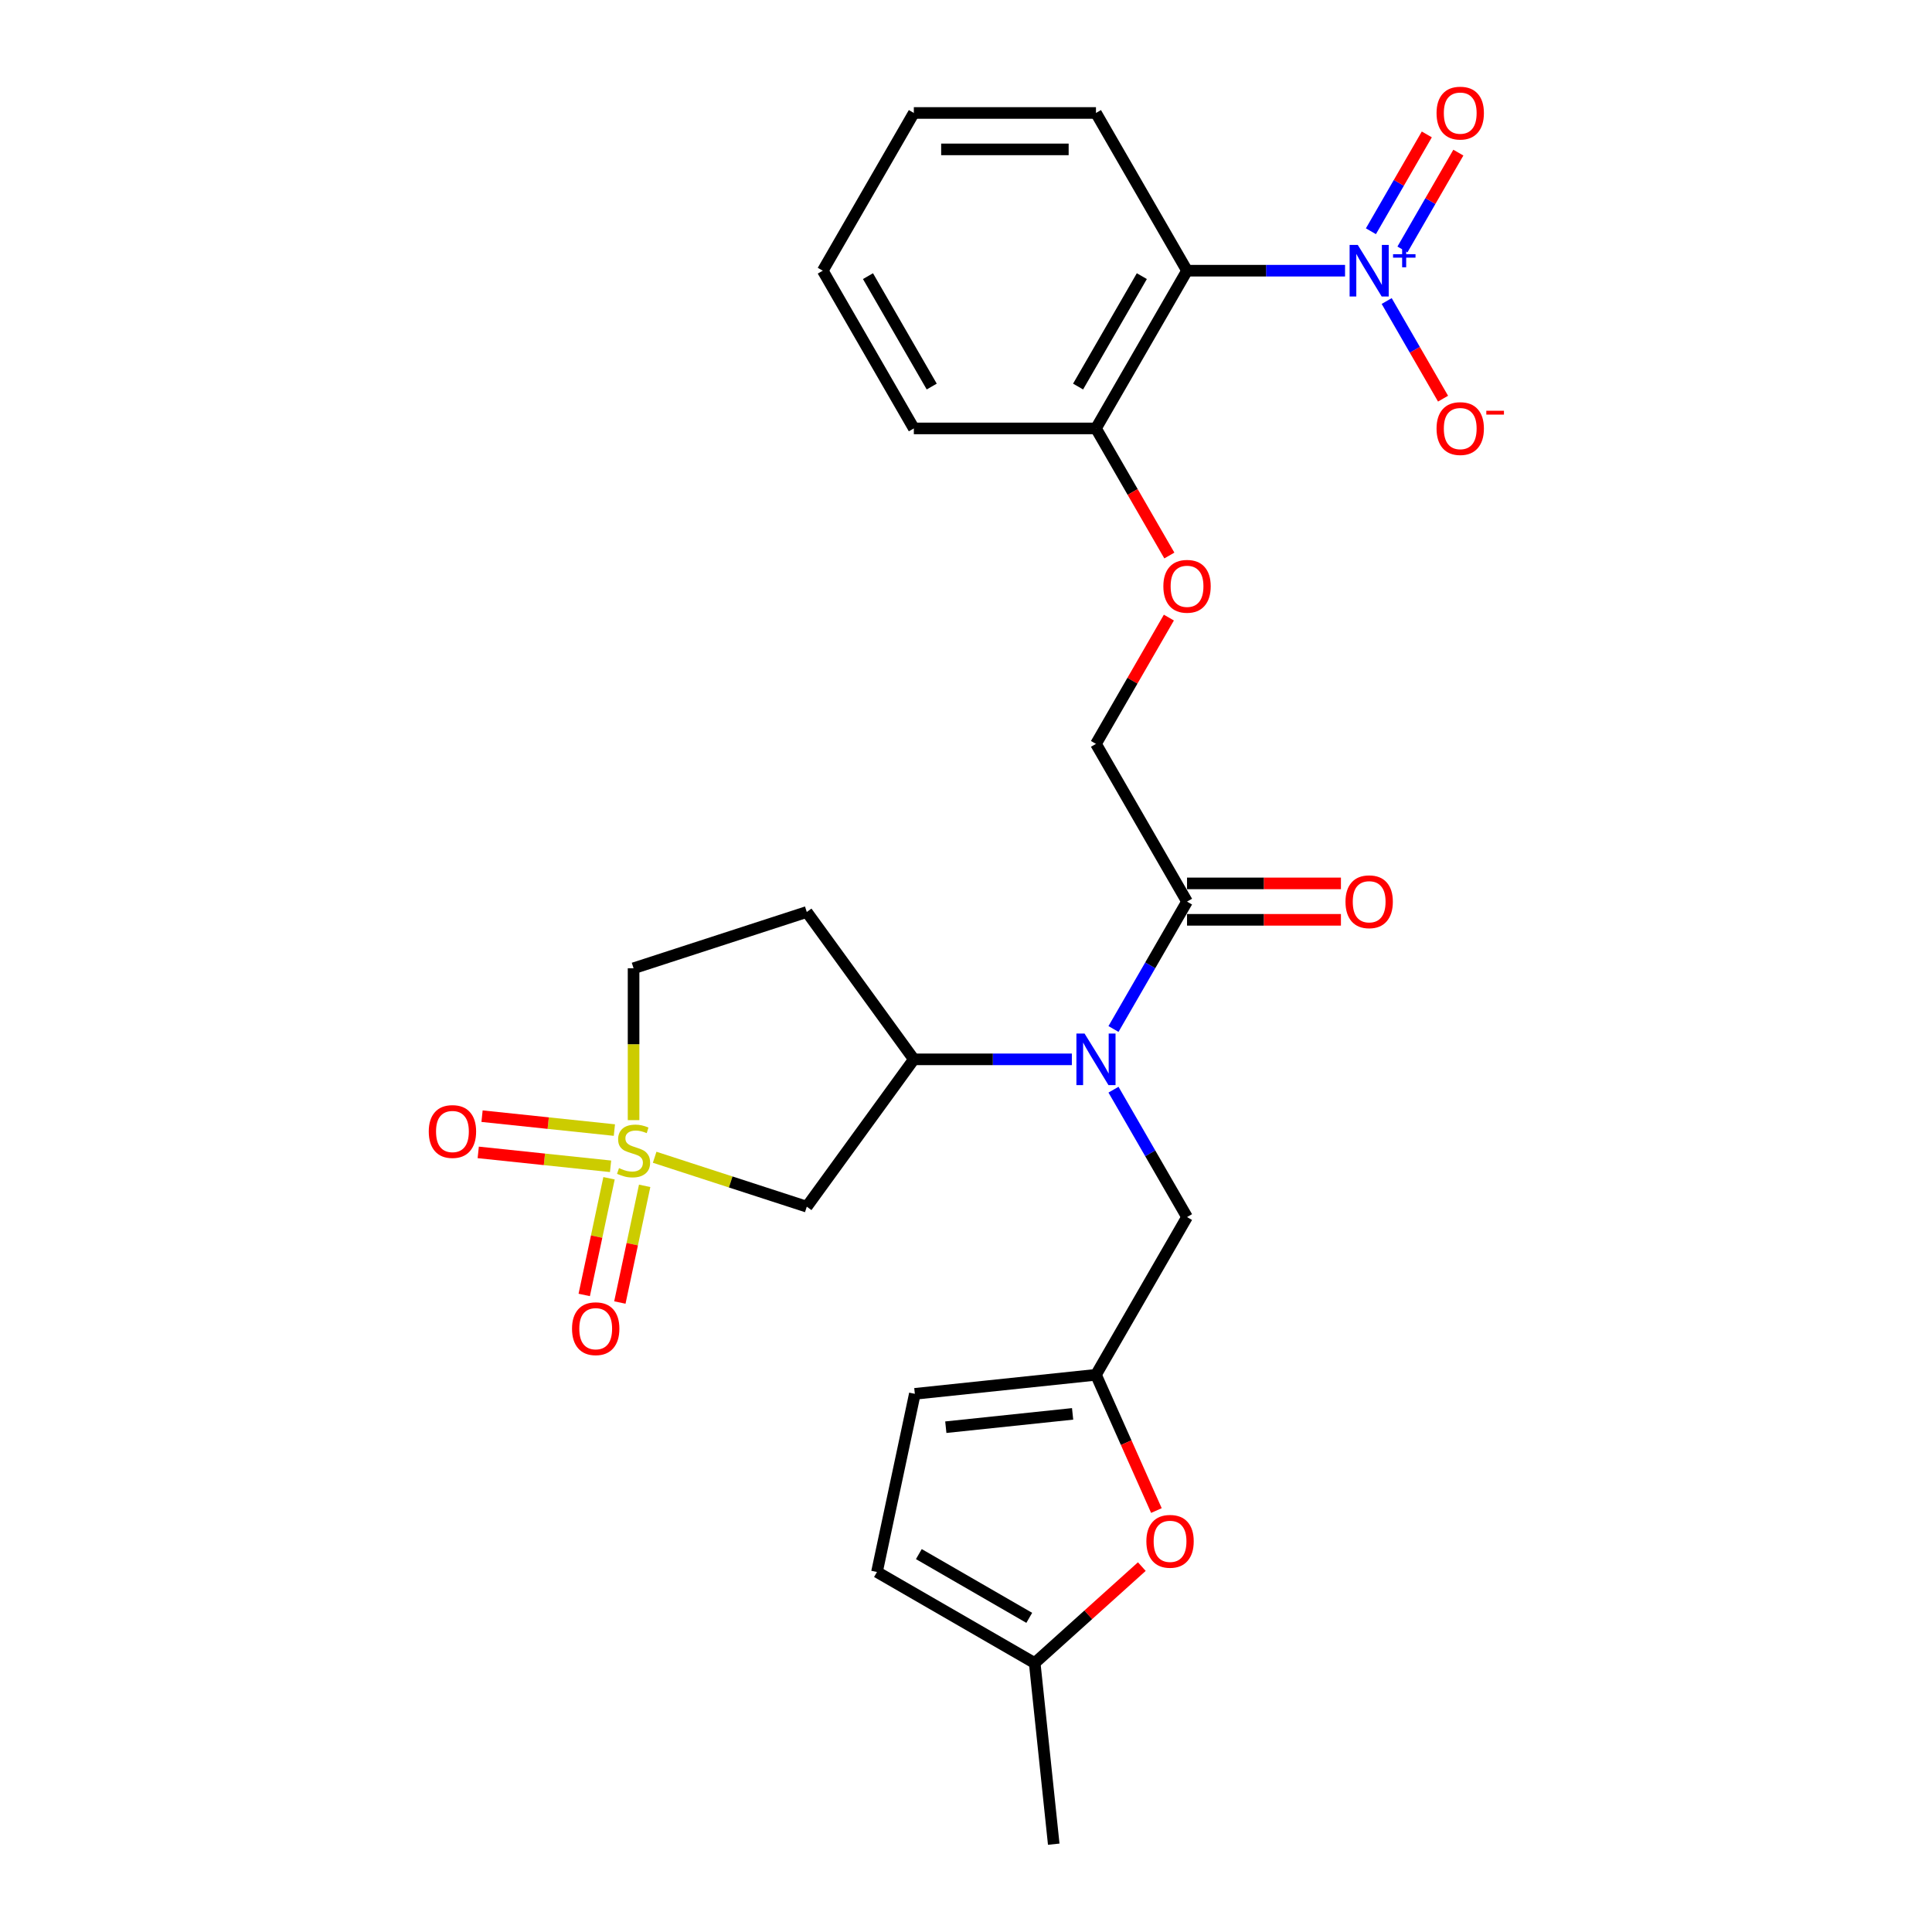 <?xml version='1.0' encoding='iso-8859-1'?>
<svg version='1.1' baseProfile='full'
              xmlns='http://www.w3.org/2000/svg'
                      xmlns:rdkit='http://www.rdkit.org/xml'
                      xmlns:xlink='http://www.w3.org/1999/xlink'
                  xml:space='preserve'
width='1000px' height='1000px' viewBox='0 0 1000 1000'>
<!-- END OF HEADER -->
<rect style='opacity:1.0;fill:#FFFFFF;stroke:none' width='1000' height='1000' x='0' y='0'> </rect>
<path class='bond-2' d='M 338.852,598.994 L 378.222,611.786' style='fill:none;fill-rule:evenodd;stroke:#CCCC00;stroke-width:6px;stroke-linecap:butt;stroke-linejoin:miter;stroke-opacity:1' />
<path class='bond-2' d='M 378.222,611.786 L 417.591,624.578' style='fill:none;fill-rule:evenodd;stroke:#000000;stroke-width:6px;stroke-linecap:butt;stroke-linejoin:miter;stroke-opacity:1' />
<path class='bond-11' d='M 315.232,609.871 L 308.814,640.065' style='fill:none;fill-rule:evenodd;stroke:#CCCC00;stroke-width:6px;stroke-linecap:butt;stroke-linejoin:miter;stroke-opacity:1' />
<path class='bond-11' d='M 308.814,640.065 L 302.396,670.26' style='fill:none;fill-rule:evenodd;stroke:#FF0000;stroke-width:6px;stroke-linecap:butt;stroke-linejoin:miter;stroke-opacity:1' />
<path class='bond-11' d='M 333.674,613.791 L 327.256,643.985' style='fill:none;fill-rule:evenodd;stroke:#CCCC00;stroke-width:6px;stroke-linecap:butt;stroke-linejoin:miter;stroke-opacity:1' />
<path class='bond-11' d='M 327.256,643.985 L 320.838,674.18' style='fill:none;fill-rule:evenodd;stroke:#FF0000;stroke-width:6px;stroke-linecap:butt;stroke-linejoin:miter;stroke-opacity:1' />
<path class='bond-12' d='M 318.004,584.924 L 283.754,581.325' style='fill:none;fill-rule:evenodd;stroke:#CCCC00;stroke-width:6px;stroke-linecap:butt;stroke-linejoin:miter;stroke-opacity:1' />
<path class='bond-12' d='M 283.754,581.325 L 249.504,577.725' style='fill:none;fill-rule:evenodd;stroke:#FF0000;stroke-width:6px;stroke-linecap:butt;stroke-linejoin:miter;stroke-opacity:1' />
<path class='bond-12' d='M 316.033,603.675 L 281.784,600.075' style='fill:none;fill-rule:evenodd;stroke:#CCCC00;stroke-width:6px;stroke-linecap:butt;stroke-linejoin:miter;stroke-opacity:1' />
<path class='bond-12' d='M 281.784,600.075 L 247.534,596.475' style='fill:none;fill-rule:evenodd;stroke:#FF0000;stroke-width:6px;stroke-linecap:butt;stroke-linejoin:miter;stroke-opacity:1' />
<path class='bond-18' d='M 327.935,579.779 L 327.935,540.478' style='fill:none;fill-rule:evenodd;stroke:#CCCC00;stroke-width:6px;stroke-linecap:butt;stroke-linejoin:miter;stroke-opacity:1' />
<path class='bond-18' d='M 327.935,540.478 L 327.935,501.177' style='fill:none;fill-rule:evenodd;stroke:#000000;stroke-width:6px;stroke-linecap:butt;stroke-linejoin:miter;stroke-opacity:1' />
<path class='bond-0' d='M 696.196,140.11 L 655.302,140.11' style='fill:none;fill-rule:evenodd;stroke:#0000FF;stroke-width:6px;stroke-linecap:butt;stroke-linejoin:miter;stroke-opacity:1' />
<path class='bond-0' d='M 655.302,140.11 L 614.407,140.11' style='fill:none;fill-rule:evenodd;stroke:#000000;stroke-width:6px;stroke-linecap:butt;stroke-linejoin:miter;stroke-opacity:1' />
<path class='bond-13' d='M 717.745,155.816 L 732.332,181.082' style='fill:none;fill-rule:evenodd;stroke:#0000FF;stroke-width:6px;stroke-linecap:butt;stroke-linejoin:miter;stroke-opacity:1' />
<path class='bond-13' d='M 732.332,181.082 L 746.92,206.348' style='fill:none;fill-rule:evenodd;stroke:#FF0000;stroke-width:6px;stroke-linecap:butt;stroke-linejoin:miter;stroke-opacity:1' />
<path class='bond-17' d='M 725.909,129.119 L 740.377,104.06' style='fill:none;fill-rule:evenodd;stroke:#0000FF;stroke-width:6px;stroke-linecap:butt;stroke-linejoin:miter;stroke-opacity:1' />
<path class='bond-17' d='M 740.377,104.06 L 754.844,79.001' style='fill:none;fill-rule:evenodd;stroke:#FF0000;stroke-width:6px;stroke-linecap:butt;stroke-linejoin:miter;stroke-opacity:1' />
<path class='bond-17' d='M 709.581,119.692 L 724.048,94.633' style='fill:none;fill-rule:evenodd;stroke:#0000FF;stroke-width:6px;stroke-linecap:butt;stroke-linejoin:miter;stroke-opacity:1' />
<path class='bond-17' d='M 724.048,94.633 L 738.516,69.574' style='fill:none;fill-rule:evenodd;stroke:#FF0000;stroke-width:6px;stroke-linecap:butt;stroke-linejoin:miter;stroke-opacity:1' />
<path class='bond-1' d='M 614.407,140.11 L 567.272,221.751' style='fill:none;fill-rule:evenodd;stroke:#000000;stroke-width:6px;stroke-linecap:butt;stroke-linejoin:miter;stroke-opacity:1' />
<path class='bond-1' d='M 591.009,142.929 L 558.014,200.078' style='fill:none;fill-rule:evenodd;stroke:#000000;stroke-width:6px;stroke-linecap:butt;stroke-linejoin:miter;stroke-opacity:1' />
<path class='bond-22' d='M 614.407,140.11 L 567.272,58.47' style='fill:none;fill-rule:evenodd;stroke:#000000;stroke-width:6px;stroke-linecap:butt;stroke-linejoin:miter;stroke-opacity:1' />
<path class='bond-4' d='M 417.591,624.578 L 473.002,548.312' style='fill:none;fill-rule:evenodd;stroke:#000000;stroke-width:6px;stroke-linecap:butt;stroke-linejoin:miter;stroke-opacity:1' />
<path class='bond-3' d='M 554.791,548.312 L 513.896,548.312' style='fill:none;fill-rule:evenodd;stroke:#0000FF;stroke-width:6px;stroke-linecap:butt;stroke-linejoin:miter;stroke-opacity:1' />
<path class='bond-3' d='M 513.896,548.312 L 473.002,548.312' style='fill:none;fill-rule:evenodd;stroke:#000000;stroke-width:6px;stroke-linecap:butt;stroke-linejoin:miter;stroke-opacity:1' />
<path class='bond-5' d='M 576.34,532.607 L 595.373,499.639' style='fill:none;fill-rule:evenodd;stroke:#0000FF;stroke-width:6px;stroke-linecap:butt;stroke-linejoin:miter;stroke-opacity:1' />
<path class='bond-5' d='M 595.373,499.639 L 614.407,466.672' style='fill:none;fill-rule:evenodd;stroke:#000000;stroke-width:6px;stroke-linecap:butt;stroke-linejoin:miter;stroke-opacity:1' />
<path class='bond-10' d='M 576.34,564.017 L 595.373,596.985' style='fill:none;fill-rule:evenodd;stroke:#0000FF;stroke-width:6px;stroke-linecap:butt;stroke-linejoin:miter;stroke-opacity:1' />
<path class='bond-10' d='M 595.373,596.985 L 614.407,629.952' style='fill:none;fill-rule:evenodd;stroke:#000000;stroke-width:6px;stroke-linecap:butt;stroke-linejoin:miter;stroke-opacity:1' />
<path class='bond-27' d='M 473.002,548.312 L 417.591,472.046' style='fill:none;fill-rule:evenodd;stroke:#000000;stroke-width:6px;stroke-linecap:butt;stroke-linejoin:miter;stroke-opacity:1' />
<path class='bond-20' d='M 614.407,466.672 L 567.272,385.031' style='fill:none;fill-rule:evenodd;stroke:#000000;stroke-width:6px;stroke-linecap:butt;stroke-linejoin:miter;stroke-opacity:1' />
<path class='bond-21' d='M 614.407,476.099 L 654.236,476.099' style='fill:none;fill-rule:evenodd;stroke:#000000;stroke-width:6px;stroke-linecap:butt;stroke-linejoin:miter;stroke-opacity:1' />
<path class='bond-21' d='M 654.236,476.099 L 694.066,476.099' style='fill:none;fill-rule:evenodd;stroke:#FF0000;stroke-width:6px;stroke-linecap:butt;stroke-linejoin:miter;stroke-opacity:1' />
<path class='bond-21' d='M 614.407,457.245 L 654.236,457.245' style='fill:none;fill-rule:evenodd;stroke:#000000;stroke-width:6px;stroke-linecap:butt;stroke-linejoin:miter;stroke-opacity:1' />
<path class='bond-21' d='M 654.236,457.245 L 694.066,457.245' style='fill:none;fill-rule:evenodd;stroke:#FF0000;stroke-width:6px;stroke-linecap:butt;stroke-linejoin:miter;stroke-opacity:1' />
<path class='bond-6' d='M 567.272,711.593 L 614.407,629.952' style='fill:none;fill-rule:evenodd;stroke:#000000;stroke-width:6px;stroke-linecap:butt;stroke-linejoin:miter;stroke-opacity:1' />
<path class='bond-7' d='M 567.272,711.593 L 582.914,746.725' style='fill:none;fill-rule:evenodd;stroke:#000000;stroke-width:6px;stroke-linecap:butt;stroke-linejoin:miter;stroke-opacity:1' />
<path class='bond-7' d='M 582.914,746.725 L 598.556,781.856' style='fill:none;fill-rule:evenodd;stroke:#FF0000;stroke-width:6px;stroke-linecap:butt;stroke-linejoin:miter;stroke-opacity:1' />
<path class='bond-9' d='M 567.272,711.593 L 473.519,721.447' style='fill:none;fill-rule:evenodd;stroke:#000000;stroke-width:6px;stroke-linecap:butt;stroke-linejoin:miter;stroke-opacity:1' />
<path class='bond-9' d='M 555.18,731.822 L 489.552,738.719' style='fill:none;fill-rule:evenodd;stroke:#000000;stroke-width:6px;stroke-linecap:butt;stroke-linejoin:miter;stroke-opacity:1' />
<path class='bond-8' d='M 591.003,810.869 L 563.281,835.831' style='fill:none;fill-rule:evenodd;stroke:#FF0000;stroke-width:6px;stroke-linecap:butt;stroke-linejoin:miter;stroke-opacity:1' />
<path class='bond-8' d='M 563.281,835.831 L 535.559,860.792' style='fill:none;fill-rule:evenodd;stroke:#000000;stroke-width:6px;stroke-linecap:butt;stroke-linejoin:miter;stroke-opacity:1' />
<path class='bond-23' d='M 535.559,860.792 L 545.413,954.545' style='fill:none;fill-rule:evenodd;stroke:#000000;stroke-width:6px;stroke-linecap:butt;stroke-linejoin:miter;stroke-opacity:1' />
<path class='bond-28' d='M 535.559,860.792 L 453.919,813.657' style='fill:none;fill-rule:evenodd;stroke:#000000;stroke-width:6px;stroke-linecap:butt;stroke-linejoin:miter;stroke-opacity:1' />
<path class='bond-28' d='M 532.74,837.393 L 475.592,804.399' style='fill:none;fill-rule:evenodd;stroke:#000000;stroke-width:6px;stroke-linecap:butt;stroke-linejoin:miter;stroke-opacity:1' />
<path class='bond-14' d='M 473.519,721.447 L 453.919,813.657' style='fill:none;fill-rule:evenodd;stroke:#000000;stroke-width:6px;stroke-linecap:butt;stroke-linejoin:miter;stroke-opacity:1' />
<path class='bond-15' d='M 567.272,221.751 L 586.262,254.643' style='fill:none;fill-rule:evenodd;stroke:#000000;stroke-width:6px;stroke-linecap:butt;stroke-linejoin:miter;stroke-opacity:1' />
<path class='bond-15' d='M 586.262,254.643 L 605.253,287.535' style='fill:none;fill-rule:evenodd;stroke:#FF0000;stroke-width:6px;stroke-linecap:butt;stroke-linejoin:miter;stroke-opacity:1' />
<path class='bond-24' d='M 567.272,221.751 L 473.002,221.751' style='fill:none;fill-rule:evenodd;stroke:#000000;stroke-width:6px;stroke-linecap:butt;stroke-linejoin:miter;stroke-opacity:1' />
<path class='bond-16' d='M 417.591,472.046 L 327.935,501.177' style='fill:none;fill-rule:evenodd;stroke:#000000;stroke-width:6px;stroke-linecap:butt;stroke-linejoin:miter;stroke-opacity:1' />
<path class='bond-19' d='M 605.013,319.662 L 586.143,352.347' style='fill:none;fill-rule:evenodd;stroke:#FF0000;stroke-width:6px;stroke-linecap:butt;stroke-linejoin:miter;stroke-opacity:1' />
<path class='bond-19' d='M 586.143,352.347 L 567.272,385.031' style='fill:none;fill-rule:evenodd;stroke:#000000;stroke-width:6px;stroke-linecap:butt;stroke-linejoin:miter;stroke-opacity:1' />
<path class='bond-29' d='M 567.272,58.47 L 473.002,58.47' style='fill:none;fill-rule:evenodd;stroke:#000000;stroke-width:6px;stroke-linecap:butt;stroke-linejoin:miter;stroke-opacity:1' />
<path class='bond-29' d='M 553.132,77.324 L 487.143,77.324' style='fill:none;fill-rule:evenodd;stroke:#000000;stroke-width:6px;stroke-linecap:butt;stroke-linejoin:miter;stroke-opacity:1' />
<path class='bond-26' d='M 473.002,221.751 L 425.867,140.11' style='fill:none;fill-rule:evenodd;stroke:#000000;stroke-width:6px;stroke-linecap:butt;stroke-linejoin:miter;stroke-opacity:1' />
<path class='bond-26' d='M 482.26,200.078 L 449.265,142.929' style='fill:none;fill-rule:evenodd;stroke:#000000;stroke-width:6px;stroke-linecap:butt;stroke-linejoin:miter;stroke-opacity:1' />
<path class='bond-25' d='M 473.002,58.47 L 425.867,140.11' style='fill:none;fill-rule:evenodd;stroke:#000000;stroke-width:6px;stroke-linecap:butt;stroke-linejoin:miter;stroke-opacity:1' />
<path  class='atom-0' d='M 320.394 604.61
Q 320.695 604.723, 321.94 605.251
Q 323.184 605.779, 324.542 606.118
Q 325.937 606.42, 327.294 606.42
Q 329.821 606.42, 331.291 605.213
Q 332.762 603.969, 332.762 601.82
Q 332.762 600.349, 332.008 599.444
Q 331.291 598.539, 330.16 598.049
Q 329.029 597.559, 327.143 596.993
Q 324.768 596.277, 323.335 595.598
Q 321.94 594.919, 320.922 593.486
Q 319.941 592.053, 319.941 589.64
Q 319.941 586.284, 322.204 584.21
Q 324.504 582.136, 329.029 582.136
Q 332.121 582.136, 335.628 583.607
L 334.76 586.51
Q 331.555 585.191, 329.142 585.191
Q 326.54 585.191, 325.107 586.284
Q 323.674 587.34, 323.712 589.188
Q 323.712 590.62, 324.428 591.488
Q 325.183 592.355, 326.238 592.845
Q 327.332 593.335, 329.142 593.901
Q 331.555 594.655, 332.988 595.409
Q 334.421 596.164, 335.439 597.71
Q 336.495 599.218, 336.495 601.82
Q 336.495 605.515, 334.006 607.514
Q 331.555 609.474, 327.445 609.474
Q 325.069 609.474, 323.259 608.947
Q 321.487 608.456, 319.376 607.589
L 320.394 604.61
' fill='#CCCC00'/>
<path  class='atom-1' d='M 702.776 126.762
L 711.524 140.902
Q 712.392 142.297, 713.787 144.824
Q 715.182 147.35, 715.257 147.501
L 715.257 126.762
L 718.802 126.762
L 718.802 153.459
L 715.144 153.459
L 705.755 137.999
Q 704.661 136.189, 703.493 134.115
Q 702.361 132.041, 702.022 131.4
L 702.022 153.459
L 698.553 153.459
L 698.553 126.762
L 702.776 126.762
' fill='#0000FF'/>
<path  class='atom-1' d='M 721.042 131.574
L 725.746 131.574
L 725.746 126.621
L 727.836 126.621
L 727.836 131.574
L 732.664 131.574
L 732.664 133.366
L 727.836 133.366
L 727.836 138.343
L 725.746 138.343
L 725.746 133.366
L 721.042 133.366
L 721.042 131.574
' fill='#0000FF'/>
<path  class='atom-4' d='M 561.371 534.963
L 570.119 549.104
Q 570.986 550.499, 572.382 553.026
Q 573.777 555.552, 573.852 555.703
L 573.852 534.963
L 577.397 534.963
L 577.397 561.661
L 573.739 561.661
L 564.35 546.2
Q 563.256 544.39, 562.087 542.316
Q 560.956 540.243, 560.617 539.601
L 560.617 561.661
L 557.148 561.661
L 557.148 534.963
L 561.371 534.963
' fill='#0000FF'/>
<path  class='atom-8' d='M 593.36 797.788
Q 593.36 791.378, 596.528 787.796
Q 599.695 784.213, 605.615 784.213
Q 611.535 784.213, 614.703 787.796
Q 617.87 791.378, 617.87 797.788
Q 617.87 804.274, 614.665 807.969
Q 611.46 811.627, 605.615 811.627
Q 599.733 811.627, 596.528 807.969
Q 593.36 804.312, 593.36 797.788
M 605.615 808.61
Q 609.688 808.61, 611.875 805.895
Q 614.1 803.143, 614.1 797.788
Q 614.1 792.547, 611.875 789.907
Q 609.688 787.23, 605.615 787.23
Q 601.543 787.23, 599.318 789.869
Q 597.131 792.509, 597.131 797.788
Q 597.131 803.18, 599.318 805.895
Q 601.543 808.61, 605.615 808.61
' fill='#FF0000'/>
<path  class='atom-12' d='M 296.08 687.733
Q 296.08 681.322, 299.248 677.74
Q 302.415 674.158, 308.335 674.158
Q 314.256 674.158, 317.423 677.74
Q 320.591 681.322, 320.591 687.733
Q 320.591 694.218, 317.385 697.914
Q 314.18 701.571, 308.335 701.571
Q 302.453 701.571, 299.248 697.914
Q 296.08 694.256, 296.08 687.733
M 308.335 698.555
Q 312.408 698.555, 314.595 695.84
Q 316.82 693.087, 316.82 687.733
Q 316.82 682.491, 314.595 679.852
Q 312.408 677.174, 308.335 677.174
Q 304.263 677.174, 302.038 679.814
Q 299.851 682.453, 299.851 687.733
Q 299.851 693.125, 302.038 695.84
Q 304.263 698.555, 308.335 698.555
' fill='#FF0000'/>
<path  class='atom-13' d='M 221.926 585.669
Q 221.926 579.258, 225.094 575.676
Q 228.261 572.094, 234.182 572.094
Q 240.102 572.094, 243.269 575.676
Q 246.437 579.258, 246.437 585.669
Q 246.437 592.154, 243.232 595.85
Q 240.026 599.507, 234.182 599.507
Q 228.299 599.507, 225.094 595.85
Q 221.926 592.192, 221.926 585.669
M 234.182 596.491
Q 238.254 596.491, 240.441 593.776
Q 242.666 591.023, 242.666 585.669
Q 242.666 580.427, 240.441 577.788
Q 238.254 575.11, 234.182 575.11
Q 230.109 575.11, 227.884 577.75
Q 225.697 580.389, 225.697 585.669
Q 225.697 591.061, 227.884 593.776
Q 230.109 596.491, 234.182 596.491
' fill='#FF0000'/>
<path  class='atom-14' d='M 743.557 221.826
Q 743.557 215.416, 746.725 211.834
Q 749.892 208.251, 755.812 208.251
Q 761.733 208.251, 764.9 211.834
Q 768.068 215.416, 768.068 221.826
Q 768.068 228.312, 764.862 232.007
Q 761.657 235.665, 755.812 235.665
Q 749.93 235.665, 746.725 232.007
Q 743.557 228.35, 743.557 221.826
M 755.812 232.648
Q 759.885 232.648, 762.072 229.933
Q 764.297 227.181, 764.297 221.826
Q 764.297 216.585, 762.072 213.945
Q 759.885 211.268, 755.812 211.268
Q 751.74 211.268, 749.515 213.907
Q 747.328 216.547, 747.328 221.826
Q 747.328 227.218, 749.515 229.933
Q 751.74 232.648, 755.812 232.648
' fill='#FF0000'/>
<path  class='atom-14' d='M 769.312 212.609
L 778.446 212.609
L 778.446 214.6
L 769.312 214.6
L 769.312 212.609
' fill='#FF0000'/>
<path  class='atom-18' d='M 743.557 58.545
Q 743.557 52.135, 746.725 48.553
Q 749.892 44.971, 755.812 44.971
Q 761.733 44.971, 764.9 48.553
Q 768.068 52.135, 768.068 58.545
Q 768.068 65.031, 764.862 68.727
Q 761.657 72.384, 755.812 72.384
Q 749.93 72.384, 746.725 68.727
Q 743.557 65.069, 743.557 58.545
M 755.812 69.368
Q 759.885 69.368, 762.072 66.653
Q 764.297 63.9, 764.297 58.545
Q 764.297 53.304, 762.072 50.664
Q 759.885 47.987, 755.812 47.987
Q 751.74 47.987, 749.515 50.627
Q 747.328 53.266, 747.328 58.545
Q 747.328 63.938, 749.515 66.653
Q 751.74 69.368, 755.812 69.368
' fill='#FF0000'/>
<path  class='atom-20' d='M 602.152 303.466
Q 602.152 297.056, 605.32 293.474
Q 608.487 289.892, 614.407 289.892
Q 620.327 289.892, 623.495 293.474
Q 626.662 297.056, 626.662 303.466
Q 626.662 309.952, 623.457 313.648
Q 620.252 317.305, 614.407 317.305
Q 608.525 317.305, 605.32 313.648
Q 602.152 309.99, 602.152 303.466
M 614.407 314.289
Q 618.48 314.289, 620.667 311.574
Q 622.892 308.821, 622.892 303.466
Q 622.892 298.225, 620.667 295.585
Q 618.48 292.908, 614.407 292.908
Q 610.335 292.908, 608.11 295.548
Q 605.923 298.187, 605.923 303.466
Q 605.923 308.859, 608.11 311.574
Q 610.335 314.289, 614.407 314.289
' fill='#FF0000'/>
<path  class='atom-22' d='M 696.422 466.747
Q 696.422 460.337, 699.59 456.754
Q 702.757 453.172, 708.677 453.172
Q 714.598 453.172, 717.765 456.754
Q 720.933 460.337, 720.933 466.747
Q 720.933 473.233, 717.727 476.928
Q 714.522 480.586, 708.677 480.586
Q 702.795 480.586, 699.59 476.928
Q 696.422 473.271, 696.422 466.747
M 708.677 477.569
Q 712.75 477.569, 714.937 474.854
Q 717.162 472.102, 717.162 466.747
Q 717.162 461.506, 714.937 458.866
Q 712.75 456.189, 708.677 456.189
Q 704.605 456.189, 702.38 458.828
Q 700.193 461.468, 700.193 466.747
Q 700.193 472.139, 702.38 474.854
Q 704.605 477.569, 708.677 477.569
' fill='#FF0000'/>
</svg>
